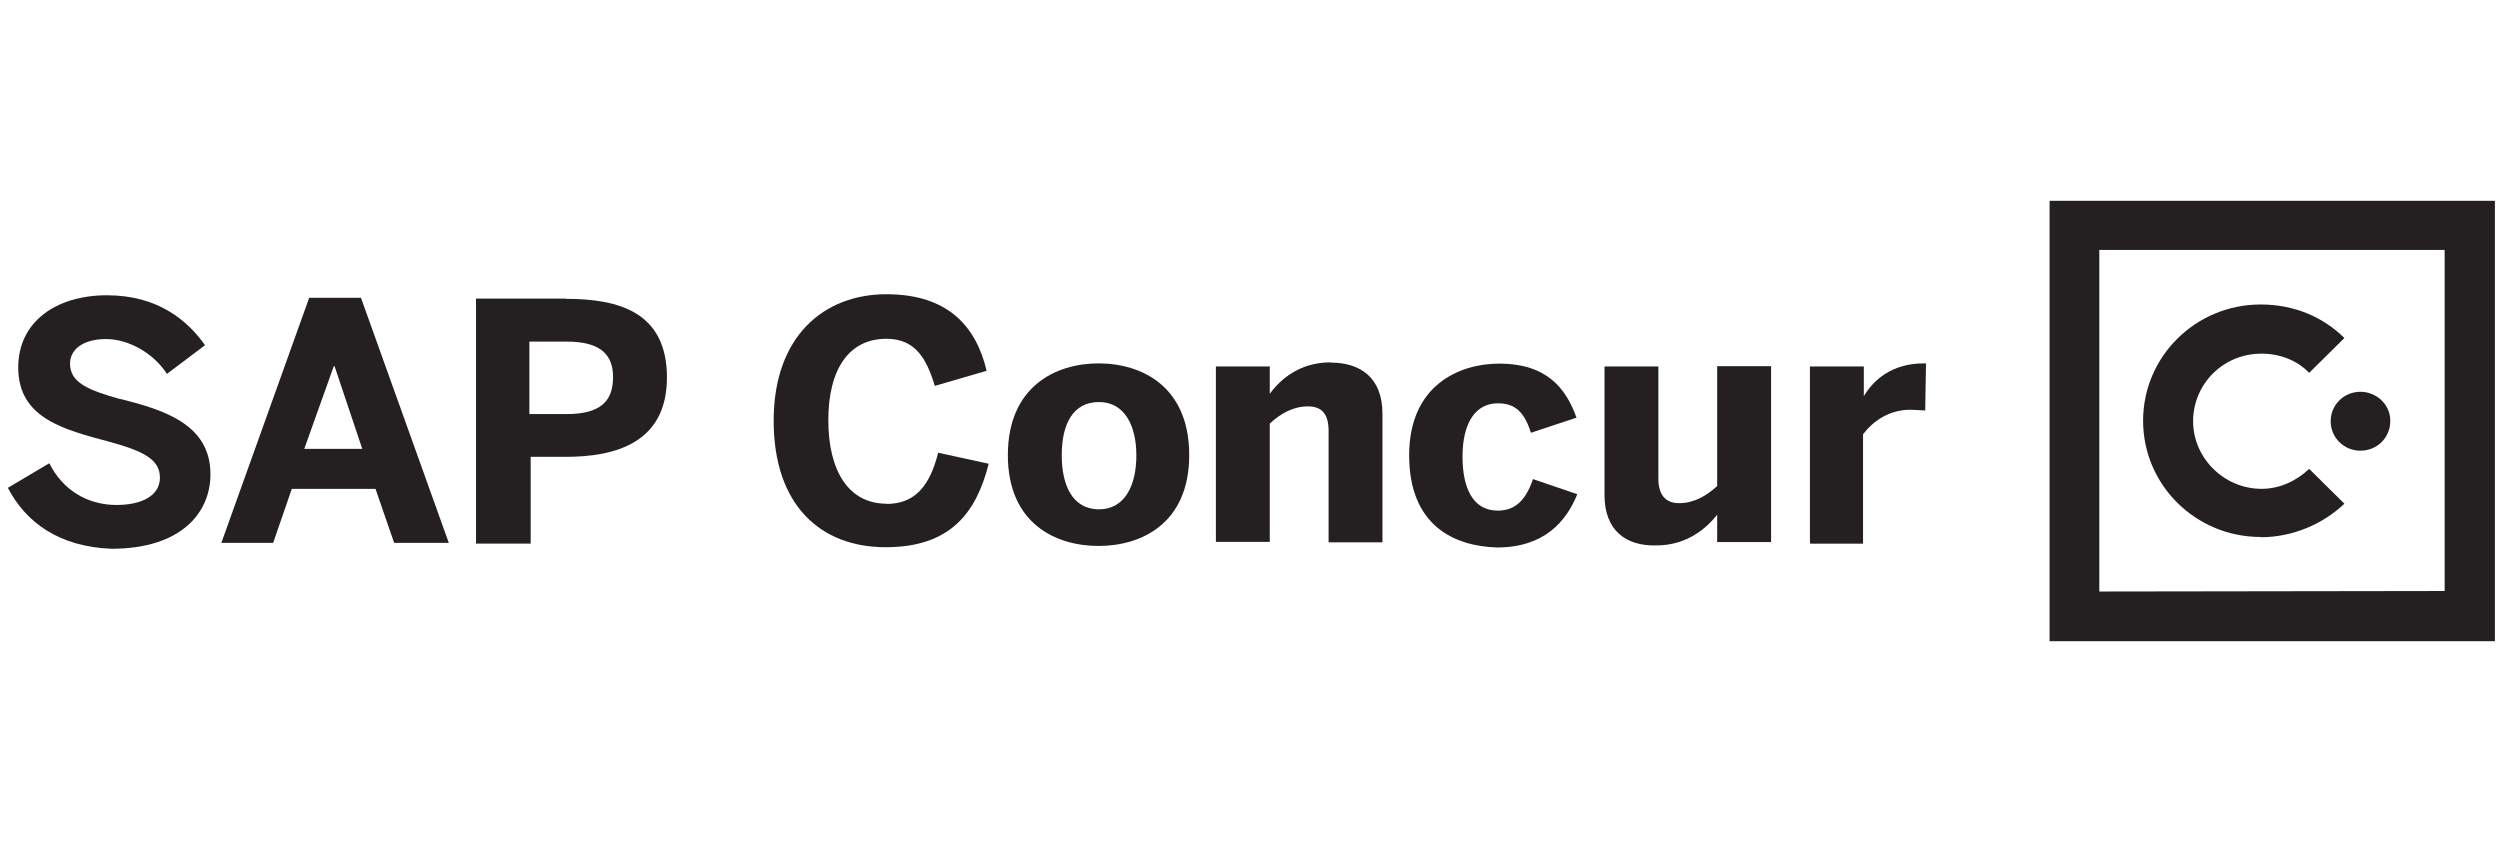 <svg width="193" height="65" viewBox="0 0 193 65" fill="none" xmlns="http://www.w3.org/2000/svg">
<g clip-path="url(#clip0_535_5203)">
<path d="M84.807 28.053C81.487 28.053 77.807 29.852 77.807 35.13C77.807 40.407 81.487 42.147 84.807 42.147C88.127 42.147 91.807 40.407 91.807 35.13C91.807 29.852 88.167 28.053 84.807 28.053ZM84.847 39.32C82.767 39.32 81.967 37.422 81.967 35.149C81.967 32.678 82.867 31.038 84.847 31.038C86.827 31.038 87.727 32.876 87.727 35.149C87.727 37.581 86.767 39.32 84.847 39.32Z" fill="#241F21"/>
<path d="M68.427 38.885C65.547 38.885 63.947 36.394 63.947 32.44C63.947 28.487 65.547 26.154 68.427 26.154C70.667 26.154 71.527 27.677 72.167 29.792L76.167 28.625C75.367 25.245 73.227 22.715 68.427 22.715C63.627 22.715 59.727 25.937 59.727 32.48C59.727 39.023 63.367 42.245 68.367 42.245C73.367 42.245 75.367 39.596 76.327 35.801L72.427 34.951C71.787 37.481 70.667 38.904 68.427 38.904V38.885Z" fill="#241F21"/>
<path d="M43.688 23.051H36.748V41.968H40.968V35.267H43.688C47.488 35.267 51.488 34.2 51.488 29.139C51.488 24.079 47.748 23.07 43.688 23.07V23.051ZM43.748 31.966H40.868V26.372H43.748C46.368 26.372 47.328 27.38 47.328 29.119C47.328 30.958 46.368 31.966 43.748 31.966Z" fill="#241F21"/>
<path d="M23.868 22.992L17.088 41.91H21.088L22.528 37.739H28.988L30.428 41.91H34.648L27.868 22.992H23.868ZM23.488 34.655L25.768 28.27H25.828L27.968 34.655H23.488Z" fill="#241F21"/>
<path d="M102.727 27.973C100.327 27.973 98.827 29.297 98.027 30.404V28.289H93.867V41.83H98.027V32.697C98.887 31.906 99.847 31.373 100.967 31.373C102.087 31.373 102.567 32.005 102.567 33.27V41.869H106.727V31.946C106.727 29.159 105.027 27.992 102.727 27.992V27.973Z" fill="#241F21"/>
<path d="M132.567 37.521C131.707 38.311 130.747 38.845 129.627 38.845C128.507 38.845 128.027 38.114 128.027 36.947V28.289H123.867V38.213C123.867 40.96 125.527 42.166 127.867 42.107C130.267 42.107 131.767 40.743 132.567 39.735V41.85H136.727V28.27H132.567V37.501V37.521Z" fill="#241F21"/>
<path d="M9.307 30.82C6.847 30.129 5.407 29.555 5.407 28.073C5.407 26.966 6.427 26.175 8.187 26.175C9.947 26.175 11.867 27.282 12.887 28.863L15.827 26.65C14.447 24.693 12.147 22.795 8.247 22.795C4.347 22.795 1.407 24.831 1.407 28.369C1.407 32.323 4.987 33.173 8.507 34.122C11.007 34.813 12.347 35.446 12.347 36.869C12.347 38.293 10.907 38.984 8.987 38.984C6.747 38.984 4.827 37.818 3.807 35.762L0.607 37.66C2.007 40.348 4.567 42.206 8.607 42.365C13.947 42.365 16.247 39.617 16.247 36.612C16.247 32.758 12.667 31.651 9.307 30.801V30.82Z" fill="#241F21"/>
<path d="M143.887 30.563V28.29H139.727V41.87L139.767 41.969H143.827V33.528C144.627 32.481 145.847 31.631 147.507 31.631C147.827 31.631 148.467 31.69 148.627 31.69L148.687 28.053H148.527C145.967 28.053 144.587 29.417 143.887 30.583V30.563Z" fill="#241F21"/>
<path d="M115.627 39.419C113.707 39.419 112.907 37.679 112.907 35.248C112.907 32.559 113.967 31.136 115.627 31.136C116.847 31.136 117.647 31.67 118.187 33.41L121.707 32.243C120.907 30.029 119.467 28.072 115.727 28.072C112.687 28.072 108.787 29.713 108.787 35.149C108.787 40.585 112.267 42.166 115.567 42.265C119.207 42.265 120.907 40.269 121.767 38.154L118.347 36.987C117.707 38.885 116.747 39.419 115.627 39.419Z" fill="#241F21"/>
<path d="M174.527 41.474C176.987 41.474 179.327 40.466 180.987 38.885L178.267 36.197C177.307 37.106 176.027 37.738 174.587 37.738C171.707 37.738 169.307 35.366 169.307 32.52C169.307 29.673 171.607 27.301 174.587 27.301C176.027 27.301 177.367 27.835 178.267 28.784L180.987 26.095C179.327 24.455 177.087 23.506 174.527 23.506C169.507 23.506 165.447 27.519 165.447 32.48C165.447 37.442 169.507 41.455 174.527 41.455V41.474Z" fill="#241F21"/>
<path d="M179.928 32.519C179.928 33.785 180.948 34.793 182.228 34.793C183.508 34.793 184.528 33.785 184.528 32.519C184.568 31.294 183.508 30.246 182.228 30.246C180.948 30.246 179.928 31.254 179.928 32.519Z" fill="#241F21"/>
<path d="M158.227 15.5V49.5H192.607V15.5H158.227ZM188.727 31.512V45.626L162.067 45.665V19.295H188.727V31.512Z" fill="#241F21"/>
</g>
<defs>
<clipPath id="clip0_535_5203">
<rect width="192" height="34" fill="white" transform="translate(0.607 15.5)"/>
</clipPath>
</defs>
</svg>
